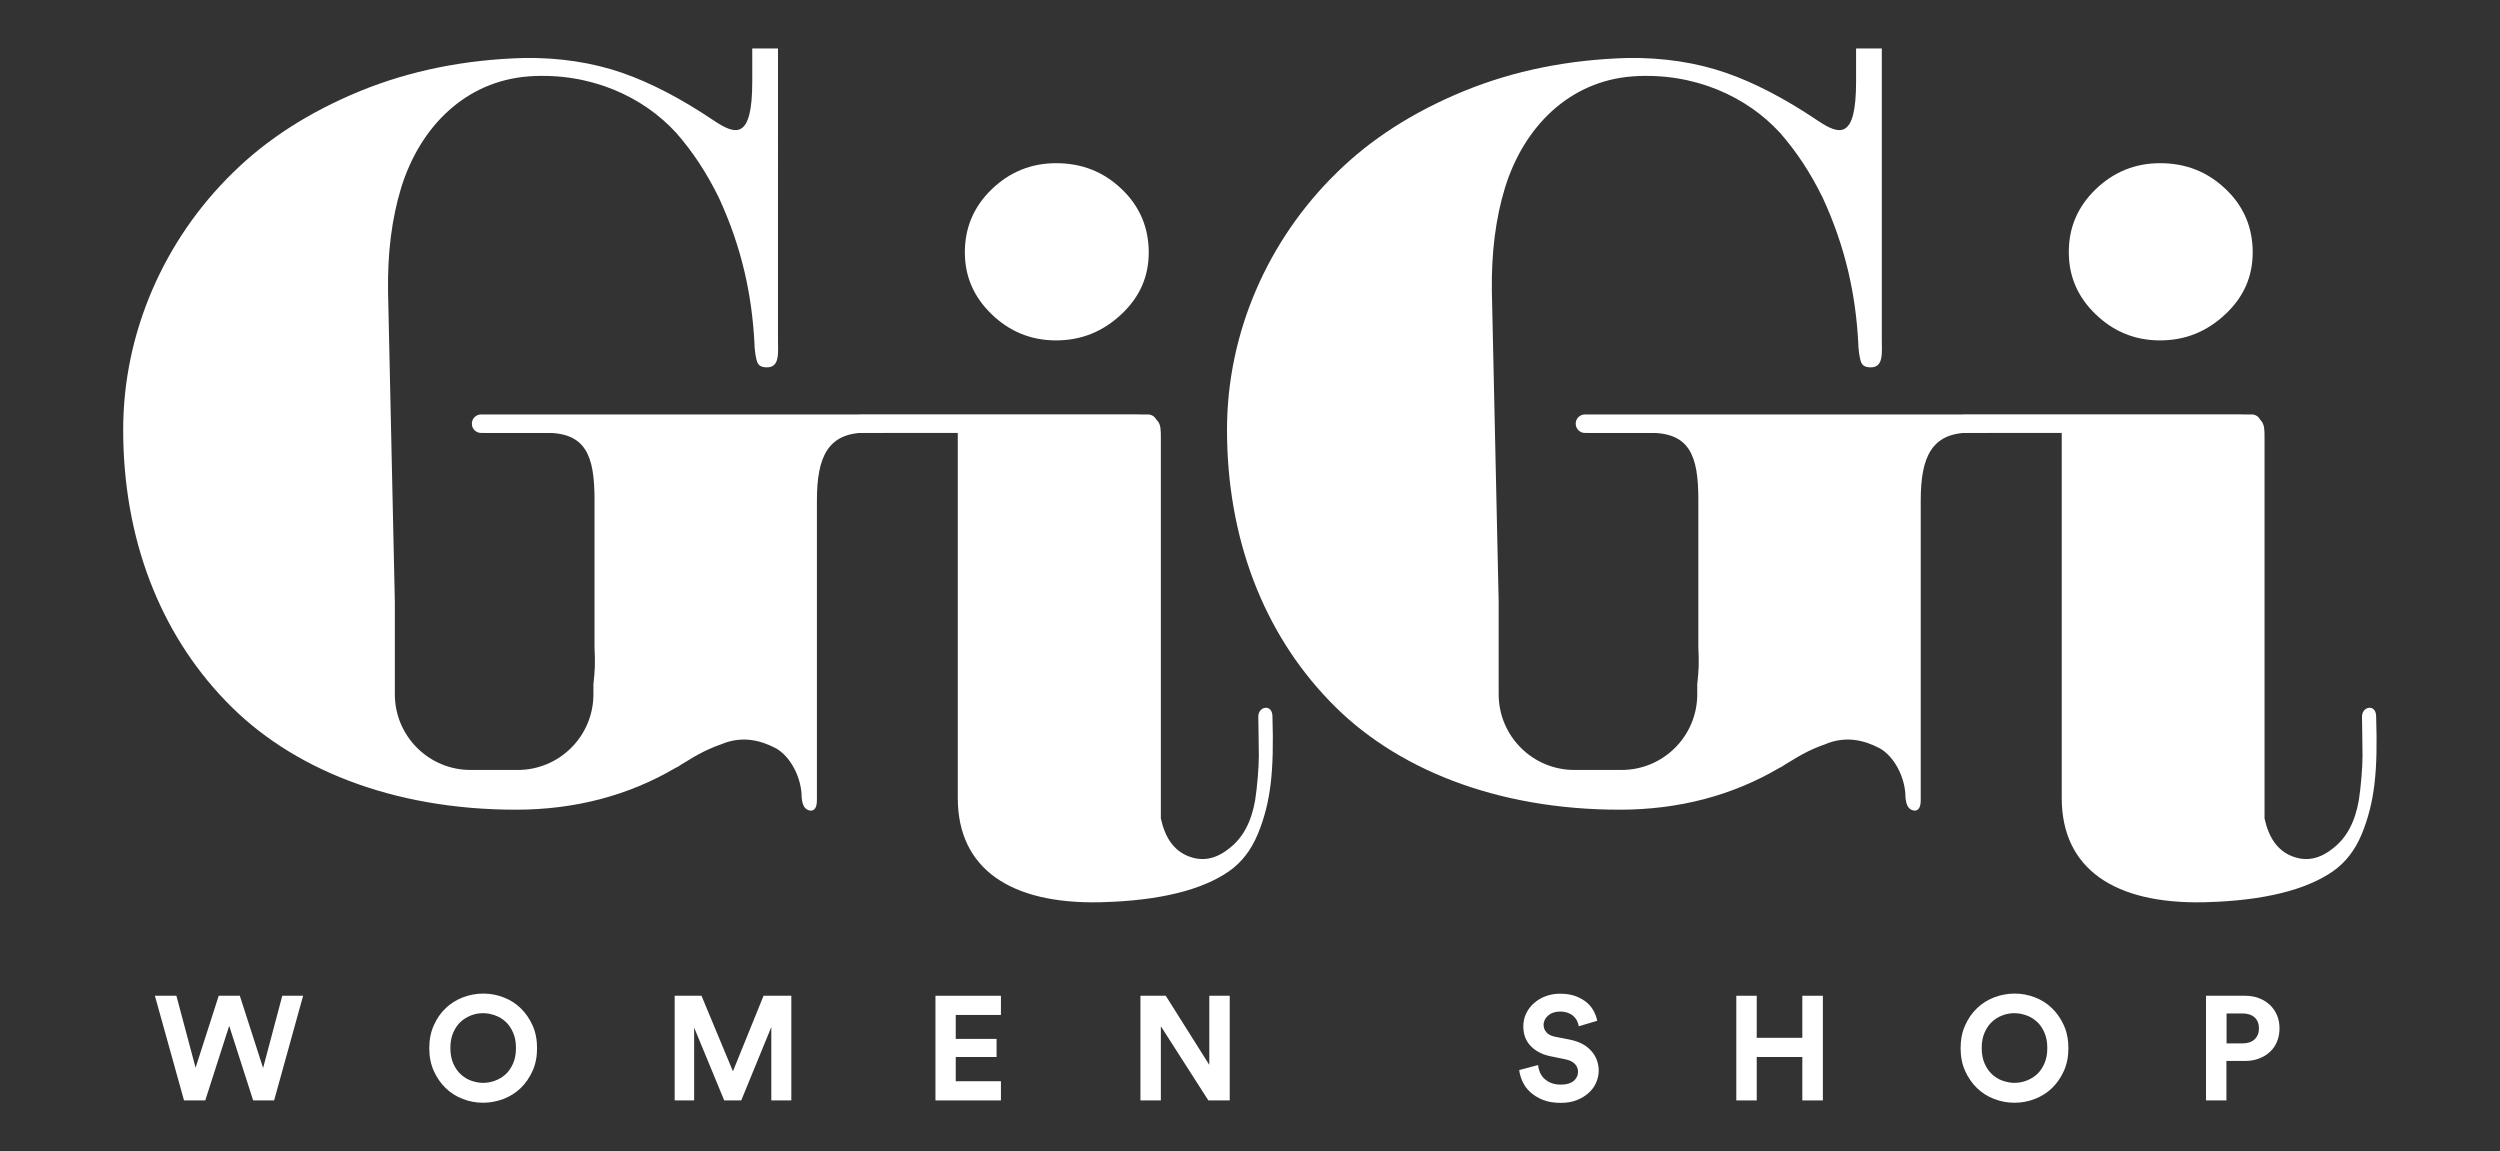 <?xml version="1.0" encoding="UTF-8"?> <svg xmlns="http://www.w3.org/2000/svg" xmlns:xlink="http://www.w3.org/1999/xlink" version="1.0" id="Layer_1" x="0px" y="0px" viewBox="0 0 183.68 84.57" style="enable-background:new 0 0 183.68 84.57;" xml:space="preserve"><rect x="0" y="0" width="183.68" height="84.57" fill="#333333" stroke="none"/> <style type="text/css"> .st0{fill:#FFFFFF;} </style> <g> <g> <path class="st0" d="M20.74,73.16h1.53l-2.13,7.69H18.6l-1.76-5.48l-1.76,5.48h-1.56l-2.14-7.69h1.58l1.41,5.29l1.7-5.29h1.55 l1.71,5.31L20.74,73.16z"></path> <path class="st0" d="M31.54,77.01c0-0.62,0.11-1.18,0.33-1.67c0.22-0.5,0.51-0.92,0.87-1.26c0.36-0.35,0.78-0.61,1.26-0.8 c0.48-0.18,0.98-0.28,1.5-0.28s1.02,0.09,1.5,0.28c0.48,0.18,0.9,0.45,1.26,0.8c0.36,0.35,0.65,0.77,0.87,1.26 s0.33,1.05,0.33,1.67c0,0.62-0.11,1.18-0.33,1.67c-0.22,0.49-0.51,0.91-0.87,1.26s-0.78,0.61-1.26,0.8 c-0.48,0.18-0.98,0.28-1.5,0.28s-1.02-0.09-1.5-0.28c-0.48-0.18-0.9-0.45-1.26-0.8s-0.65-0.77-0.87-1.26 C31.65,78.19,31.54,77.63,31.54,77.01z M33.09,77c0,0.43,0.07,0.81,0.21,1.13c0.14,0.32,0.32,0.59,0.55,0.8 c0.23,0.21,0.48,0.37,0.77,0.47c0.29,0.1,0.58,0.16,0.87,0.16c0.3,0,0.59-0.05,0.88-0.16c0.29-0.11,0.55-0.26,0.78-0.47 c0.23-0.21,0.41-0.48,0.55-0.8c0.14-0.32,0.21-0.7,0.21-1.13s-0.07-0.81-0.21-1.13c-0.14-0.32-0.32-0.59-0.55-0.8 s-0.49-0.37-0.78-0.47s-0.58-0.16-0.88-0.16c-0.3,0-0.59,0.05-0.87,0.16s-0.54,0.26-0.77,0.47s-0.41,0.48-0.55,0.8 S33.09,76.56,33.09,77z"></path> <path class="st0" d="M56.67,80.85v-5.39l-2.21,5.39h-1.25L51,75.5v5.35h-1.43v-7.69h1.97l2.31,5.55l2.25-5.55h2.04v7.69H56.67z"></path> <path class="st0" d="M68.73,80.85v-7.69h4.81v1.41h-3.32v1.76h3v1.33h-3v1.78h3.32v1.41H68.73z"></path> <path class="st0" d="M88.78,80.85l-3.49-5.45v5.45h-1.5v-7.69h1.86l3.2,5.08v-5.08h1.5v7.69H88.78z"></path> <path class="st0" d="M116,75.4c-0.02-0.11-0.06-0.23-0.11-0.35c-0.05-0.13-0.14-0.24-0.24-0.35s-0.25-0.2-0.42-0.27 s-0.38-0.11-0.62-0.11c-0.18,0-0.35,0.03-0.49,0.08c-0.15,0.05-0.28,0.13-0.38,0.22c-0.1,0.09-0.19,0.19-0.24,0.31 c-0.06,0.12-0.09,0.24-0.09,0.37c0,0.21,0.07,0.39,0.21,0.55c0.14,0.16,0.35,0.26,0.63,0.32l1.07,0.21 c0.35,0.07,0.65,0.17,0.92,0.31s0.49,0.32,0.67,0.52c0.18,0.2,0.32,0.42,0.41,0.67c0.09,0.25,0.14,0.5,0.14,0.77 c0,0.3-0.06,0.59-0.18,0.87c-0.12,0.29-0.3,0.54-0.54,0.76c-0.24,0.22-0.52,0.4-0.87,0.54c-0.34,0.14-0.74,0.21-1.19,0.21 c-0.51,0-0.96-0.07-1.32-0.22c-0.37-0.15-0.68-0.34-0.93-0.57c-0.25-0.23-0.44-0.49-0.57-0.78s-0.21-0.57-0.24-0.84l1.39-0.37 c0.01,0.19,0.06,0.37,0.13,0.54c0.08,0.17,0.18,0.33,0.32,0.46s0.31,0.24,0.51,0.32c0.2,0.08,0.44,0.12,0.72,0.12 c0.4,0,0.71-0.09,0.93-0.27c0.21-0.18,0.32-0.4,0.32-0.68c0-0.22-0.08-0.42-0.24-0.58c-0.16-0.16-0.39-0.27-0.69-0.33l-1.07-0.22 c-0.61-0.12-1.1-0.37-1.47-0.75c-0.37-0.38-0.55-0.86-0.55-1.45c0-0.34,0.07-0.66,0.21-0.95c0.14-0.29,0.33-0.55,0.58-0.76 c0.25-0.22,0.53-0.39,0.86-0.51s0.67-0.18,1.03-0.18c0.46,0,0.86,0.06,1.19,0.19c0.33,0.13,0.6,0.29,0.82,0.48s0.38,0.41,0.5,0.64 c0.12,0.24,0.2,0.46,0.24,0.68L116,75.4z"></path> <path class="st0" d="M132.42,80.85v-3.19h-3.35v3.19h-1.5v-7.69h1.5v3.09h3.35v-3.09h1.51v7.69H132.42z"></path> <path class="st0" d="M144.05,77.01c0-0.62,0.11-1.18,0.33-1.67s0.51-0.92,0.87-1.26c0.36-0.35,0.78-0.61,1.26-0.8 c0.48-0.18,0.98-0.28,1.5-0.28s1.02,0.09,1.5,0.28c0.48,0.18,0.9,0.45,1.26,0.8c0.36,0.35,0.65,0.77,0.87,1.26 s0.33,1.05,0.33,1.67c0,0.62-0.11,1.18-0.33,1.67c-0.22,0.49-0.51,0.91-0.87,1.26c-0.36,0.35-0.78,0.61-1.26,0.8 s-0.98,0.28-1.5,0.28s-1.02-0.09-1.5-0.28c-0.48-0.18-0.9-0.45-1.26-0.8s-0.65-0.77-0.87-1.26 C144.16,78.19,144.05,77.63,144.05,77.01z M145.6,77c0,0.43,0.07,0.81,0.21,1.13c0.14,0.32,0.32,0.59,0.55,0.8 c0.23,0.21,0.48,0.37,0.77,0.47c0.29,0.1,0.58,0.16,0.87,0.16c0.3,0,0.59-0.05,0.88-0.16c0.29-0.11,0.55-0.26,0.78-0.47 c0.23-0.21,0.41-0.48,0.55-0.8c0.14-0.32,0.21-0.7,0.21-1.13s-0.07-0.81-0.21-1.13c-0.14-0.32-0.32-0.59-0.55-0.8 c-0.23-0.21-0.49-0.37-0.78-0.47s-0.58-0.16-0.88-0.16c-0.3,0-0.59,0.05-0.87,0.16c-0.29,0.1-0.54,0.26-0.77,0.47 s-0.41,0.48-0.55,0.8C145.67,76.19,145.6,76.56,145.6,77z"></path> <path class="st0" d="M163.58,77.95v2.9h-1.5v-7.69h2.87c0.38,0,0.72,0.06,1.03,0.18c0.31,0.12,0.58,0.29,0.8,0.5 c0.22,0.21,0.4,0.47,0.52,0.76s0.18,0.61,0.18,0.96c0,0.35-0.06,0.67-0.18,0.96c-0.12,0.3-0.29,0.55-0.52,0.76 c-0.22,0.21-0.49,0.37-0.8,0.49c-0.31,0.12-0.65,0.18-1.03,0.18H163.58z M164.77,76.66c0.38,0,0.67-0.1,0.88-0.3 c0.21-0.2,0.32-0.46,0.32-0.8c0-0.35-0.11-0.62-0.32-0.81s-0.51-0.29-0.88-0.29h-1.18v2.2H164.77z"></path> </g> </g> <g> <path class="st0" d="M92.41,61.29c-0.5,1.19-1.19,2.08-2.12,2.73c-1.89,1.31-4.93,2.16-9.44,2.27c-6.62,0.15-10.48-2.47-10.48-7.66 V31.67H63.3c-0.35,0-0.58-0.19-0.62-0.62c-0.04-0.39,0.19-0.58,0.62-0.58h19.95c2.04,0,2.04,0.62,2.04,1.66v0.23v27.77 c0.31,1.43,0.96,2.35,2,2.77c1.04,0.42,2.04,0.23,3.04-0.58c1-0.77,1.62-1.96,1.89-3.54c0.15-0.96,0.27-2.43,0.27-3.24 s-0.04-2.47-0.04-2.89c0-0.77,1.04-0.96,1.04,0C93.61,56.63,93.38,58.94,92.41,61.29z"></path> <path class="st0" d="M35.35,31.81h48.99c0.38,0,0.68-0.3,0.68-0.68v0c0-0.38-0.3-0.68-0.68-0.68H35.35c-0.38,0-0.68,0.3-0.68,0.68 v0C34.66,31.5,34.97,31.81,35.35,31.81z"></path> <path class="st0" d="M72.85,13.92c1.31-1.27,2.89-1.93,4.74-1.93c1.89,0,3.47,0.62,4.81,1.89s2,2.85,2,4.66 c0,1.77-0.65,3.27-2,4.54c-1.35,1.27-2.93,1.93-4.81,1.93c-1.85,0-3.43-0.66-4.74-1.93c-1.31-1.27-1.96-2.77-1.96-4.54 C70.89,16.73,71.54,15.19,72.85,13.92z"></path> <path class="st0" d="M64.83,30.68H35.71c-1.16,0-0.89,1.12,0.08,1.12h4.35c2.89,0,3.54,1.66,3.54,4.89v10.82 c0.06,1.35,0.03,1.7-0.08,2.77v0.73c0,3.07-2.49,5.56-5.56,5.56h-3.47c-3.07,0-5.56-2.49-5.56-5.56v-6.74c0-0.03,0-0.05,0-0.07 l-0.5-22.8c-0.04-2.81,0.27-5.32,0.96-7.59c1.39-4.51,4.74-7.86,9.4-8.2c4.51-0.31,8.4,1.5,10.82,4.16 c1.19,1.35,2.23,2.93,3.12,4.74c1.69,3.66,2.43,7.13,2.62,10.67c0,0.39,0.08,1,0.15,1.23c0.08,0.39,0.27,0.58,0.77,0.58 c0.96,0,0.81-1.08,0.81-2.04V3.56h-1.89v2.43c0,4.28-1.19,3.97-2.85,2.85c-2.35-1.58-4.62-2.77-6.74-3.5 c-2.12-0.73-4.54-1.12-7.2-1.08c-4.31,0.12-8.32,0.92-12.02,2.43c-3.74,1.54-6.86,3.54-9.36,6.01c-5.05,4.93-8.05,11.75-8.05,18.87 c0,8.01,2.7,14.91,7.51,19.91c4.78,5.01,12.29,8.01,21.34,8.01c4.35,0,8.28-1.04,11.75-3.08c0.19-0.08,0.27-0.15,0.39-0.23 c1.43-0.89,2-1.16,3.27-1.62c1.27-0.42,2.46-0.23,3.7,0.42c1.04,0.58,1.89,2.12,1.89,3.62l0.04,0.27c0.08,0.42,0.27,0.65,0.62,0.69 c0.31,0,0.46-0.27,0.46-0.77V36.76c0-3.2,0.81-4.97,3.62-4.97h1.12C65.71,31.8,65.98,30.68,64.83,30.68z"></path> <path class="st0" d="M173.52,61.29c-0.5,1.19-1.19,2.08-2.12,2.73c-1.89,1.31-4.93,2.16-9.44,2.27 c-6.62,0.15-10.48-2.47-10.48-7.66V31.67h-7.09c-0.35,0-0.58-0.19-0.62-0.62c-0.04-0.39,0.19-0.58,0.62-0.58h19.95 c2.04,0,2.04,0.62,2.04,1.66v0.23v27.77c0.31,1.43,0.96,2.35,2,2.77c1.04,0.42,2.04,0.23,3.04-0.58c1-0.77,1.62-1.96,1.89-3.54 c0.15-0.96,0.27-2.43,0.27-3.24s-0.04-2.47-0.04-2.89c0-0.77,1.04-0.96,1.04,0C174.71,56.63,174.48,58.94,173.52,61.29z"></path> <path class="st0" d="M116.45,31.81h48.99c0.38,0,0.68-0.3,0.68-0.68v0c0-0.38-0.3-0.68-0.68-0.68h-48.99 c-0.38,0-0.68,0.3-0.68,0.68v0C115.77,31.5,116.07,31.81,116.45,31.81z"></path> <path class="st0" d="M153.96,13.92c1.31-1.27,2.89-1.93,4.74-1.93c1.89,0,3.47,0.62,4.81,1.89c1.35,1.27,2,2.85,2,4.66 c0,1.77-0.65,3.27-2,4.54c-1.35,1.27-2.93,1.93-4.81,1.93c-1.85,0-3.43-0.66-4.74-1.93c-1.31-1.27-1.96-2.77-1.96-4.54 C151.99,16.73,152.65,15.19,153.96,13.92z"></path> <path class="st0" d="M145.93,30.68h-29.12c-1.16,0-0.89,1.12,0.08,1.12h4.35c2.89,0,3.54,1.66,3.54,4.89v10.82 c0.06,1.35,0.03,1.7-0.08,2.77v0.73c0,3.07-2.49,5.56-5.56,5.56h-3.47c-3.07,0-5.56-2.49-5.56-5.56v-6.74c0-0.03,0-0.05,0-0.07 l-0.5-22.8c-0.04-2.81,0.27-5.32,0.96-7.59c1.39-4.51,4.74-7.86,9.4-8.2c4.51-0.31,8.4,1.5,10.82,4.16 c1.19,1.35,2.23,2.93,3.12,4.74c1.69,3.66,2.43,7.13,2.62,10.67c0,0.39,0.08,1,0.15,1.23c0.08,0.39,0.27,0.58,0.77,0.58 c0.96,0,0.81-1.08,0.81-2.04V3.56h-1.89v2.43c0,4.28-1.19,3.97-2.85,2.85c-2.35-1.58-4.62-2.77-6.74-3.5 c-2.12-0.73-4.54-1.12-7.2-1.08c-4.31,0.12-8.32,0.92-12.02,2.43c-3.74,1.54-6.86,3.54-9.36,6.01c-5.05,4.93-8.05,11.75-8.05,18.87 c0,8.01,2.7,14.91,7.51,19.91c4.78,5.01,12.29,8.01,21.34,8.01c4.35,0,8.28-1.04,11.75-3.08c0.19-0.08,0.27-0.15,0.39-0.23 c1.43-0.89,2-1.16,3.27-1.62c1.27-0.42,2.46-0.23,3.7,0.42c1.04,0.58,1.89,2.12,1.89,3.62l0.04,0.27c0.08,0.42,0.27,0.65,0.62,0.69 c0.31,0,0.46-0.27,0.46-0.77V36.76c0-3.2,0.81-4.97,3.62-4.97h1.12C146.82,31.8,147.09,30.68,145.93,30.68z"></path> </g> </svg> 